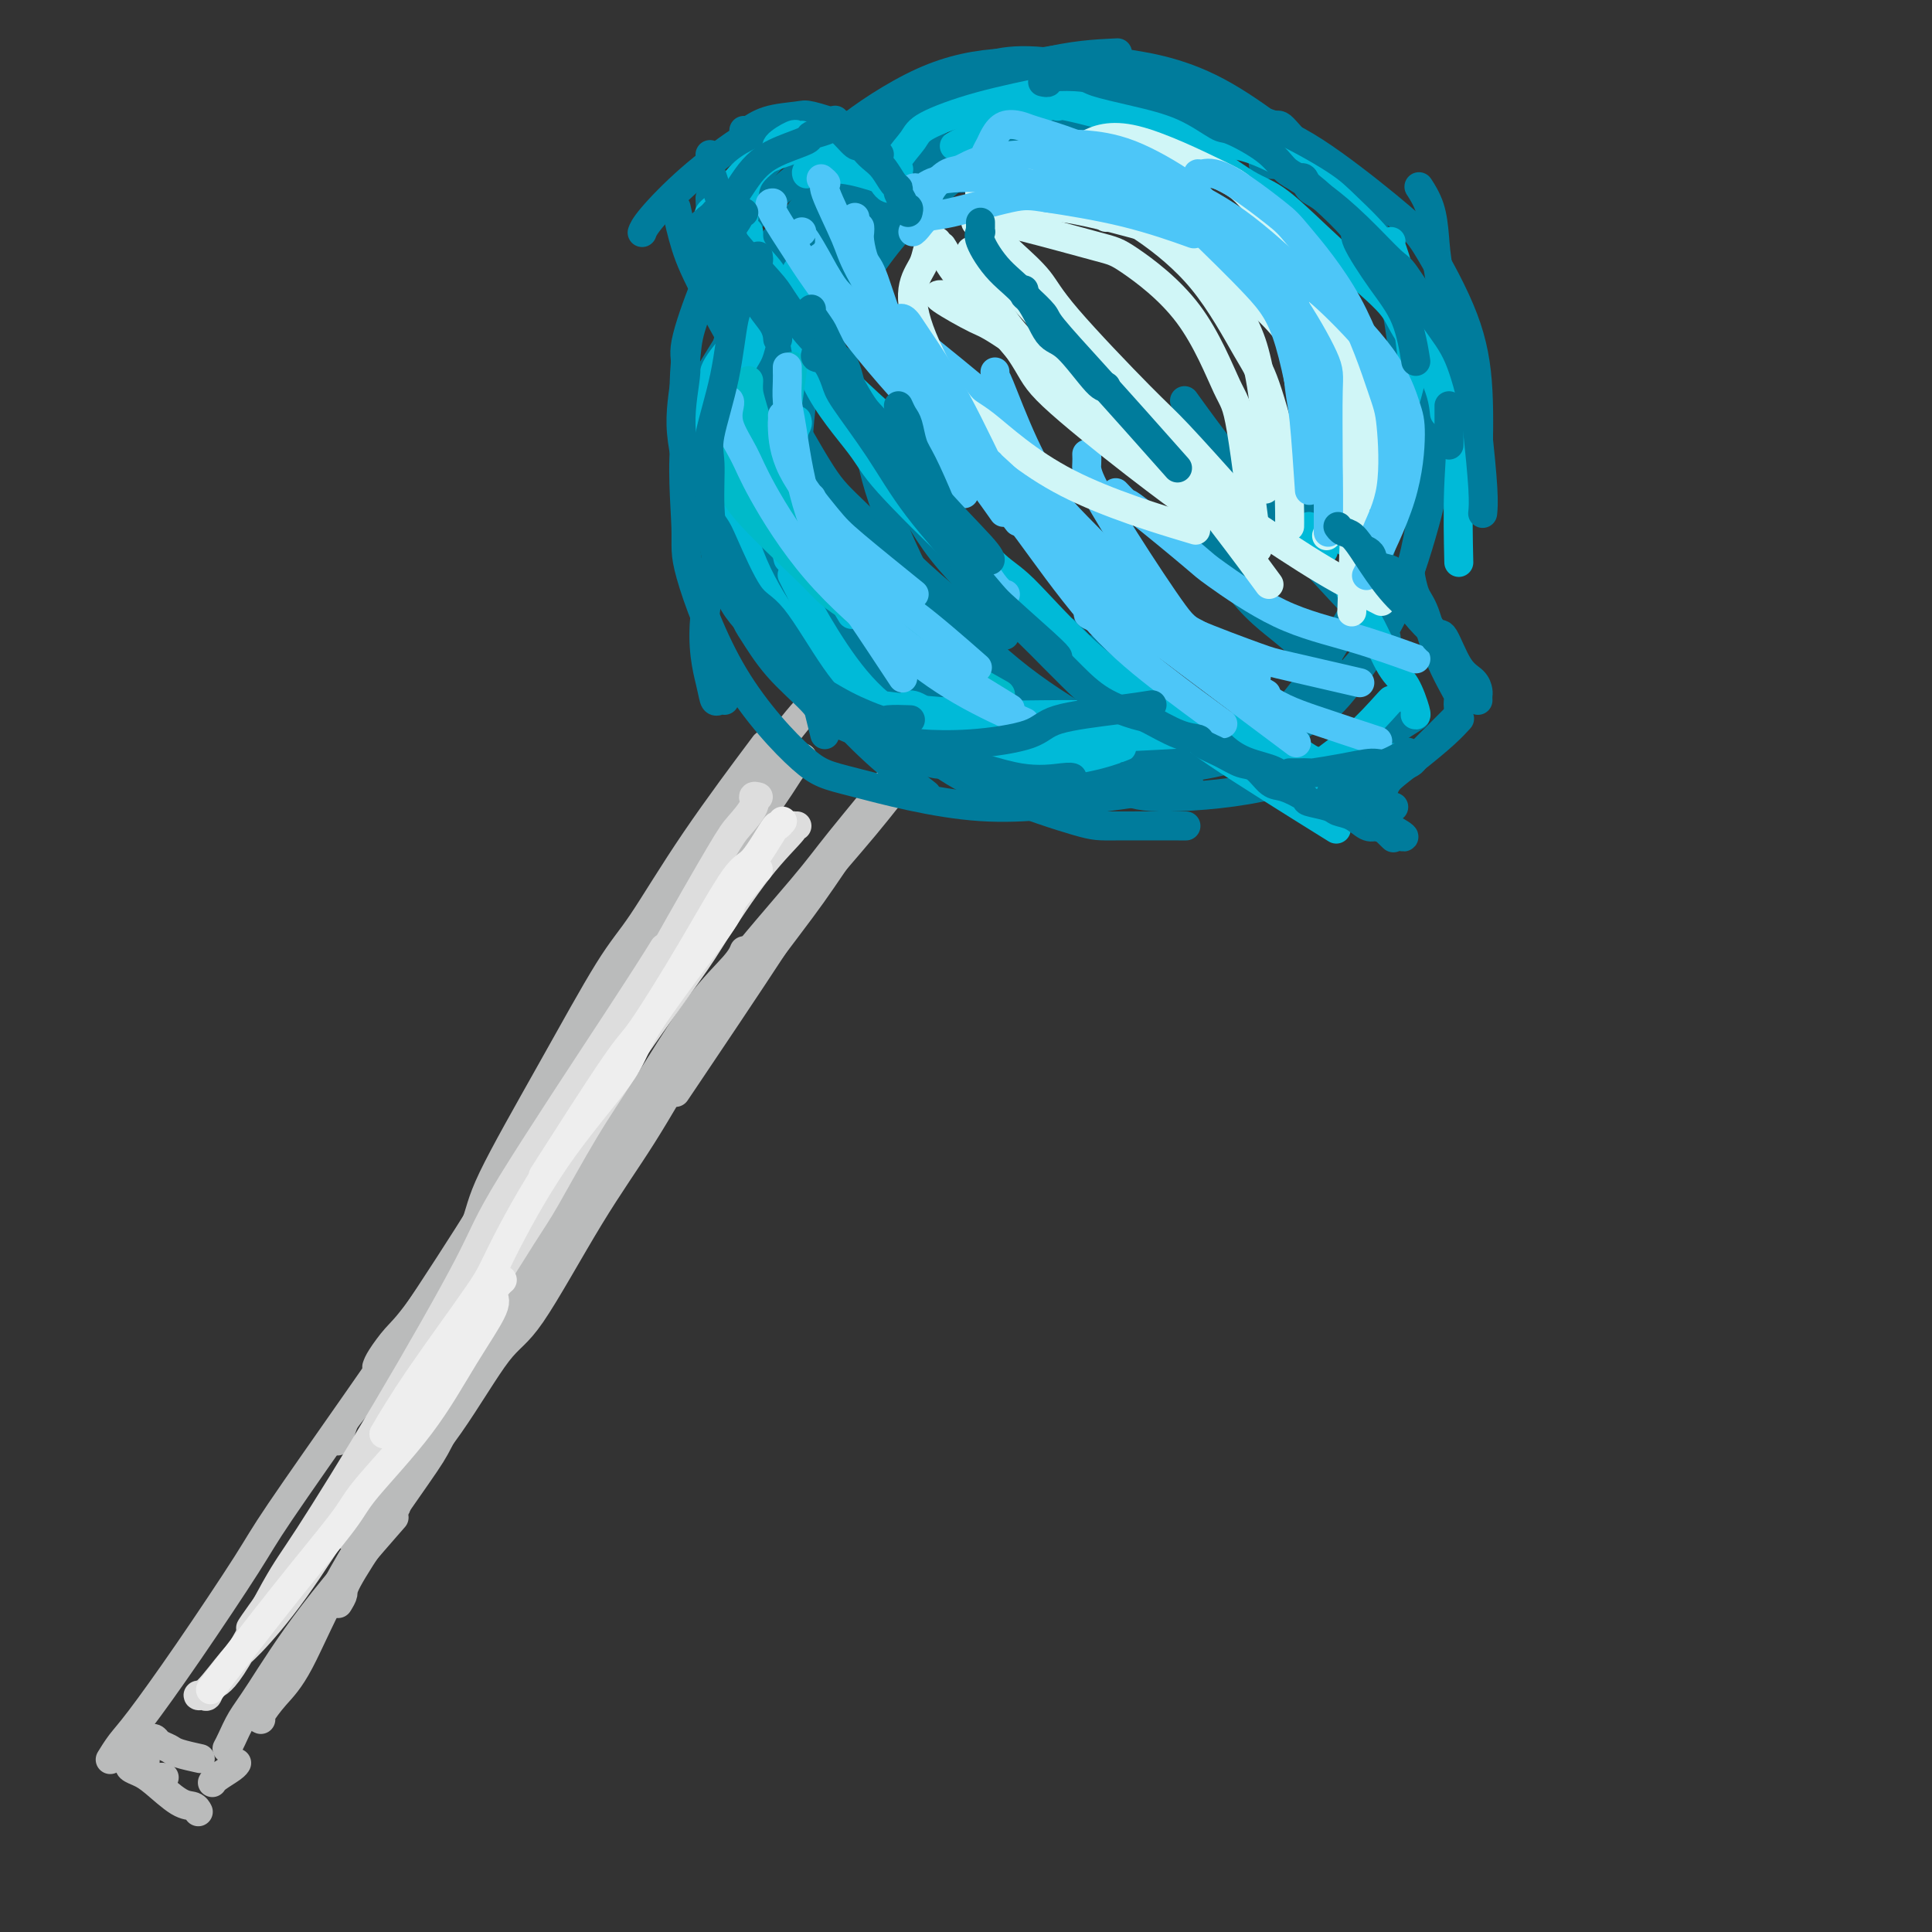 <svg viewBox='0 0 400 400' version='1.1' xmlns='http://www.w3.org/2000/svg' xmlns:xlink='http://www.w3.org/1999/xlink'><rect x="0" y="0" width="400" height="400" fill="#333333" stroke="none"/><g fill='none' stroke='rgb(186,187,187)' stroke-width='6' stroke-linecap='round' stroke-linejoin='round'><path d='M119,228c-0.335,-0.179 -0.669,-0.359 -1,0c-0.331,0.359 -0.658,1.256 -1,2c-0.342,0.744 -0.699,1.337 -2,3c-1.301,1.663 -3.545,4.398 -6,8c-2.455,3.602 -5.120,8.071 -8,13c-2.880,4.929 -5.976,10.316 -8,13c-2.024,2.684 -2.977,2.664 -5,5c-2.023,2.336 -5.117,7.029 -8,11c-2.883,3.971 -5.556,7.219 -7,9c-1.444,1.781 -1.658,2.095 -2,3c-0.342,0.905 -0.812,2.401 -1,3c-0.188,0.599 -0.094,0.299 0,0'/><path d='M124,212c0.249,0.086 0.497,0.171 0,1c-0.497,0.829 -1.740,2.400 -2,3c-0.260,0.600 0.464,0.228 -2,4c-2.464,3.772 -8.116,11.688 -11,16c-2.884,4.312 -2.999,5.020 -6,10c-3.001,4.980 -8.889,14.233 -14,22c-5.111,7.767 -9.445,14.048 -15,22c-5.555,7.952 -12.331,17.575 -16,23c-3.669,5.425 -4.230,6.652 -7,11c-2.770,4.348 -7.748,11.817 -12,18c-4.252,6.183 -7.779,11.080 -10,14c-2.221,2.920 -3.136,3.863 -4,5c-0.864,1.137 -1.675,2.468 -2,3c-0.325,0.532 -0.162,0.266 0,0'/><path d='M27,365c-0.170,0.339 -0.340,0.678 0,1c0.340,0.322 1.191,0.626 2,1c0.809,0.374 1.576,0.819 3,2c1.424,1.181 3.505,3.100 5,4c1.495,0.900 2.402,0.781 3,1c0.598,0.219 0.885,0.777 1,1c0.115,0.223 0.057,0.112 0,0'/><path d='M29,362c-0.118,0.354 -0.235,0.708 0,1c0.235,0.292 0.823,0.523 1,1c0.177,0.477 -0.058,1.200 0,2c0.058,0.800 0.407,1.678 1,2c0.593,0.322 1.429,0.087 2,0c0.571,-0.087 0.877,-0.025 1,0c0.123,0.025 0.061,0.012 0,0'/><path d='M31,360c0.362,-0.089 0.725,-0.178 1,0c0.275,0.178 0.463,0.622 1,1c0.537,0.378 1.422,0.689 2,1c0.578,0.311 0.848,0.622 2,1c1.152,0.378 3.186,0.822 4,1c0.814,0.178 0.407,0.089 0,0'/><path d='M44,369c-0.030,0.061 -0.061,0.121 0,0c0.061,-0.121 0.212,-0.424 1,-1c0.788,-0.576 2.212,-1.424 3,-2c0.788,-0.576 0.939,-0.879 1,-1c0.061,-0.121 0.030,-0.061 0,0'/><path d='M47,362c0.260,-0.483 0.521,-0.966 1,-2c0.479,-1.034 1.178,-2.620 2,-4c0.822,-1.380 1.767,-2.556 4,-6c2.233,-3.444 5.755,-9.158 11,-16c5.245,-6.842 12.213,-14.812 15,-18c2.787,-3.188 1.394,-1.594 0,0'/><path d='M54,356c-0.235,-0.077 -0.471,-0.154 0,-1c0.471,-0.846 1.647,-2.461 3,-4c1.353,-1.539 2.882,-3.003 5,-7c2.118,-3.997 4.824,-10.527 9,-18c4.176,-7.473 9.820,-15.890 13,-21c3.180,-5.110 3.895,-6.914 6,-11c2.105,-4.086 5.602,-10.453 7,-13c1.398,-2.547 0.699,-1.273 0,0'/><path d='M70,332c0.454,-0.742 0.907,-1.484 1,-2c0.093,-0.516 -0.176,-0.806 1,-3c1.176,-2.194 3.795,-6.291 7,-11c3.205,-4.709 6.995,-10.029 9,-13c2.005,-2.971 2.225,-3.592 4,-7c1.775,-3.408 5.105,-9.604 9,-17c3.895,-7.396 8.353,-15.993 10,-20c1.647,-4.007 0.482,-3.425 4,-9c3.518,-5.575 11.719,-17.307 15,-22c3.281,-4.693 1.640,-2.346 0,0'/><path d='M72,318c0.224,-0.234 0.448,-0.467 1,-1c0.552,-0.533 1.431,-1.364 2,-2c0.569,-0.636 0.829,-1.077 3,-4c2.171,-2.923 6.255,-8.330 11,-15c4.745,-6.670 10.152,-14.605 13,-19c2.848,-4.395 3.137,-5.250 6,-10c2.863,-4.750 8.301,-13.394 13,-21c4.699,-7.606 8.660,-14.175 11,-18c2.340,-3.825 3.058,-4.906 5,-8c1.942,-3.094 5.108,-8.200 8,-12c2.892,-3.800 5.509,-6.292 7,-8c1.491,-1.708 1.854,-2.631 2,-3c0.146,-0.369 0.073,-0.185 0,0'/><path d='M80,313c0.820,-0.106 1.640,-0.213 2,-1c0.360,-0.787 0.258,-2.255 2,-5c1.742,-2.745 5.326,-6.767 9,-12c3.674,-5.233 7.439,-11.678 10,-15c2.561,-3.322 3.919,-3.521 7,-8c3.081,-4.479 7.885,-13.239 12,-20c4.115,-6.761 7.542,-11.522 11,-17c3.458,-5.478 6.949,-11.672 9,-15c2.051,-3.328 2.663,-3.789 5,-7c2.337,-3.211 6.398,-9.172 10,-14c3.602,-4.828 6.743,-8.522 8,-10c1.257,-1.478 0.628,-0.739 0,0'/><path d='M84,285c-0.128,0.266 -0.257,0.531 0,0c0.257,-0.531 0.898,-1.859 2,-4c1.102,-2.141 2.664,-5.097 5,-10c2.336,-4.903 5.446,-11.755 7,-16c1.554,-4.245 1.551,-5.884 4,-11c2.449,-5.116 7.348,-13.710 12,-22c4.652,-8.290 9.056,-16.277 12,-21c2.944,-4.723 4.428,-6.184 7,-10c2.572,-3.816 6.231,-9.989 11,-17c4.769,-7.011 10.648,-14.860 13,-18c2.352,-3.140 1.176,-1.570 0,0'/><path d='M78,283c0.159,-0.464 0.317,-0.928 1,-2c0.683,-1.072 1.890,-2.752 3,-4c1.110,-1.248 2.121,-2.063 5,-6c2.879,-3.937 7.624,-10.994 10,-15c2.376,-4.006 2.382,-4.959 5,-9c2.618,-4.041 7.848,-11.170 13,-19c5.152,-7.830 10.225,-16.362 13,-21c2.775,-4.638 3.250,-5.380 6,-10c2.750,-4.620 7.774,-13.116 12,-20c4.226,-6.884 7.655,-12.157 11,-17c3.345,-4.843 6.608,-9.257 9,-12c2.392,-2.743 3.913,-3.815 5,-5c1.087,-1.185 1.739,-2.481 2,-3c0.261,-0.519 0.130,-0.259 0,0'/><path d='M105,247c0.029,-0.878 0.058,-1.756 1,-3c0.942,-1.244 2.796,-2.854 5,-6c2.204,-3.146 4.757,-7.828 9,-14c4.243,-6.172 10.176,-13.835 13,-18c2.824,-4.165 2.540,-4.833 5,-9c2.460,-4.167 7.665,-11.835 12,-18c4.335,-6.165 7.801,-10.828 10,-14c2.199,-3.172 3.130,-4.854 4,-6c0.870,-1.146 1.677,-1.756 2,-2c0.323,-0.244 0.161,-0.122 0,0'/><path d='M199,140c0.205,-0.276 0.410,-0.553 0,0c-0.410,0.553 -1.436,1.935 -2,3c-0.564,1.065 -0.665,1.812 -2,4c-1.335,2.188 -3.903,5.817 -8,11c-4.097,5.183 -9.722,11.919 -13,16c-3.278,4.081 -4.209,5.506 -8,10c-3.791,4.494 -10.444,12.056 -15,18c-4.556,5.944 -7.016,10.270 -8,12c-0.984,1.730 -0.492,0.865 0,0'/><path d='M189,159c-0.247,0.068 -0.493,0.135 -2,2c-1.507,1.865 -4.274,5.527 -8,10c-3.726,4.473 -8.411,9.756 -11,13c-2.589,3.244 -3.082,4.450 -8,12c-4.918,7.550 -14.262,21.443 -18,27c-3.738,5.557 -1.869,2.779 0,0'/><path d='M200,140c-0.408,0.290 -0.816,0.579 -2,2c-1.184,1.421 -3.143,3.973 -8,11c-4.857,7.027 -12.612,18.529 -17,25c-4.388,6.471 -5.408,7.911 -10,14c-4.592,6.089 -12.757,16.828 -21,28c-8.243,11.172 -16.566,22.777 -22,31c-5.434,8.223 -7.981,13.064 -9,15c-1.019,1.936 -0.509,0.968 0,0'/></g>
<g fill='none' stroke='rgb(0,78,106)' stroke-width='6' stroke-linecap='round' stroke-linejoin='round'><path d='M237,32c-0.436,0.098 -0.872,0.197 -1,0c-0.128,-0.197 0.052,-0.689 0,-1c-0.052,-0.311 -0.335,-0.442 -1,-1c-0.665,-0.558 -1.711,-1.545 -4,-2c-2.289,-0.455 -5.821,-0.379 -8,0c-2.179,0.379 -3.006,1.062 -6,2c-2.994,0.938 -8.153,2.132 -13,4c-4.847,1.868 -9.380,4.409 -12,6c-2.620,1.591 -3.327,2.231 -6,4c-2.673,1.769 -7.312,4.666 -11,8c-3.688,3.334 -6.425,7.106 -9,12c-2.575,4.894 -4.989,10.910 -6,14c-1.011,3.090 -0.618,3.255 -1,7c-0.382,3.745 -1.538,11.070 -2,14c-0.462,2.930 -0.231,1.465 0,0'/><path d='M213,39c-0.307,-0.022 -0.614,-0.044 -1,0c-0.386,0.044 -0.852,0.154 -1,0c-0.148,-0.154 0.021,-0.574 -1,-1c-1.021,-0.426 -3.234,-0.860 -6,-1c-2.766,-0.140 -6.087,0.013 -8,0c-1.913,-0.013 -2.418,-0.193 -5,1c-2.582,1.193 -7.241,3.759 -11,7c-3.759,3.241 -6.617,7.157 -10,12c-3.383,4.843 -7.291,10.615 -9,14c-1.709,3.385 -1.220,4.385 -2,8c-0.780,3.615 -2.831,9.844 -3,17c-0.169,7.156 1.542,15.238 2,19c0.458,3.762 -0.338,3.205 2,8c2.338,4.795 7.811,14.941 10,19c2.189,4.059 1.095,2.029 0,0'/></g>
<g fill='none' stroke='rgb(0,124,156)' stroke-width='6' stroke-linecap='round' stroke-linejoin='round'><path d='M229,26c-0.297,-0.005 -0.593,-0.010 -1,0c-0.407,0.010 -0.924,0.035 -1,0c-0.076,-0.035 0.289,-0.128 -1,-1c-1.289,-0.872 -4.231,-2.521 -6,-3c-1.769,-0.479 -2.365,0.214 -5,1c-2.635,0.786 -7.308,1.665 -12,4c-4.692,2.335 -9.403,6.124 -12,8c-2.597,1.876 -3.080,1.838 -6,5c-2.920,3.162 -8.277,9.525 -12,17c-3.723,7.475 -5.813,16.064 -7,26c-1.187,9.936 -1.473,21.220 -2,27c-0.527,5.780 -1.296,6.056 0,13c1.296,6.944 4.656,20.555 6,26c1.344,5.445 0.672,2.722 0,0'/><path d='M240,33c0.005,-0.328 0.010,-0.655 0,-1c-0.010,-0.345 -0.036,-0.706 -1,-1c-0.964,-0.294 -2.865,-0.521 -4,-1c-1.135,-0.479 -1.505,-1.209 -3,-2c-1.495,-0.791 -4.115,-1.643 -8,-2c-3.885,-0.357 -9.034,-0.220 -12,0c-2.966,0.220 -3.749,0.523 -7,2c-3.251,1.477 -8.971,4.129 -14,7c-5.029,2.871 -9.369,5.961 -14,11c-4.631,5.039 -9.554,12.027 -12,16c-2.446,3.973 -2.414,4.931 -4,10c-1.586,5.069 -4.790,14.250 -5,23c-0.210,8.750 2.574,17.068 4,22c1.426,4.932 1.496,6.477 3,11c1.504,4.523 4.443,12.026 10,19c5.557,6.974 13.730,13.421 17,16c3.270,2.579 1.635,1.289 0,0'/><path d='M230,20c-0.222,-0.178 -0.445,-0.356 -3,0c-2.555,0.356 -7.444,1.245 -10,2c-2.556,0.755 -2.781,1.374 -6,4c-3.219,2.626 -9.434,7.258 -15,12c-5.566,4.742 -10.484,9.595 -15,16c-4.516,6.405 -8.630,14.363 -11,19c-2.370,4.637 -2.995,5.955 -4,10c-1.005,4.045 -2.390,10.819 -2,18c0.390,7.181 2.555,14.770 4,19c1.445,4.230 2.171,5.103 5,8c2.829,2.897 7.762,7.818 13,12c5.238,4.182 10.782,7.623 13,9c2.218,1.377 1.109,0.688 0,0'/><path d='M178,151c-0.392,-0.446 -0.785,-0.893 -1,-1c-0.215,-0.107 -0.253,0.125 -2,-1c-1.747,-1.125 -5.201,-3.606 -7,-5c-1.799,-1.394 -1.941,-1.702 -4,-4c-2.059,-2.298 -6.033,-6.585 -9,-11c-2.967,-4.415 -4.925,-8.956 -6,-17c-1.075,-8.044 -1.266,-19.591 -1,-26c0.266,-6.409 0.991,-7.680 2,-12c1.009,-4.320 2.304,-11.691 5,-17c2.696,-5.309 6.794,-8.558 9,-11c2.206,-2.442 2.519,-4.077 6,-6c3.481,-1.923 10.129,-4.133 16,-6c5.871,-1.867 10.963,-3.391 13,-4c2.037,-0.609 1.018,-0.305 0,0'/><path d='M150,145c-0.322,-0.051 -0.643,-0.101 -1,0c-0.357,0.101 -0.748,0.355 -1,0c-0.252,-0.355 -0.365,-1.319 -1,-4c-0.635,-2.681 -1.792,-7.078 -1,-14c0.792,-6.922 3.534,-16.370 5,-22c1.466,-5.630 1.655,-7.444 4,-14c2.345,-6.556 6.846,-17.854 12,-28c5.154,-10.146 10.963,-19.139 14,-24c3.037,-4.861 3.303,-5.590 6,-8c2.697,-2.410 7.826,-6.502 13,-10c5.174,-3.498 10.393,-6.403 16,-8c5.607,-1.597 11.602,-1.885 14,-2c2.398,-0.115 1.199,-0.058 0,0'/><path d='M165,49c-0.092,-0.361 -0.185,-0.721 0,-1c0.185,-0.279 0.646,-0.475 4,-4c3.354,-3.525 9.601,-10.378 13,-14c3.399,-3.622 3.952,-4.011 7,-6c3.048,-1.989 8.593,-5.577 15,-8c6.407,-2.423 13.678,-3.680 18,-4c4.322,-0.320 5.694,0.296 10,1c4.306,0.704 11.544,1.497 20,6c8.456,4.503 18.130,12.715 22,16c3.870,3.285 1.935,1.642 0,0'/><path d='M221,27c0.121,-0.322 0.242,-0.644 1,-1c0.758,-0.356 2.153,-0.744 3,-1c0.847,-0.256 1.145,-0.378 4,-1c2.855,-0.622 8.266,-1.745 11,-2c2.734,-0.255 2.790,0.356 6,1c3.210,0.644 9.573,1.320 15,3c5.427,1.680 9.917,4.362 15,8c5.083,3.638 10.760,8.231 14,11c3.240,2.769 4.045,3.714 6,7c1.955,3.286 5.060,8.912 7,14c1.940,5.088 2.715,9.639 3,15c0.285,5.361 0.082,11.532 0,14c-0.082,2.468 -0.041,1.234 0,0'/><path d='M262,34c-0.397,-0.020 -0.794,-0.041 0,0c0.794,0.041 2.780,0.143 4,0c1.220,-0.143 1.674,-0.532 4,1c2.326,1.532 6.524,4.984 10,9c3.476,4.016 6.229,8.597 8,15c1.771,6.403 2.560,14.628 3,19c0.440,4.372 0.530,4.892 0,9c-0.530,4.108 -1.679,11.804 -3,18c-1.321,6.196 -2.813,10.893 -4,14c-1.187,3.107 -2.069,4.622 -4,8c-1.931,3.378 -4.909,8.617 -8,13c-3.091,4.383 -6.294,7.911 -8,10c-1.706,2.089 -1.916,2.740 -2,3c-0.084,0.260 -0.042,0.130 0,0'/><path d='M294,39c-0.199,-0.308 -0.398,-0.616 0,0c0.398,0.616 1.391,2.156 2,4c0.609,1.844 0.832,3.990 1,6c0.168,2.010 0.280,3.882 1,8c0.720,4.118 2.047,10.483 2,17c-0.047,6.517 -1.468,13.188 -2,17c-0.532,3.812 -0.175,4.765 -1,9c-0.825,4.235 -2.833,11.750 -5,18c-2.167,6.250 -4.493,11.233 -8,16c-3.507,4.767 -8.193,9.318 -11,12c-2.807,2.682 -3.734,3.494 -7,5c-3.266,1.506 -8.872,3.705 -16,4c-7.128,0.295 -15.776,-1.313 -20,-2c-4.224,-0.687 -4.022,-0.454 -10,-3c-5.978,-2.546 -18.137,-7.870 -23,-10c-4.863,-2.130 -2.432,-1.065 0,0'/><path d='M238,17c-0.308,-0.006 -0.615,-0.011 -1,0c-0.385,0.011 -0.847,0.040 -1,0c-0.153,-0.040 0.002,-0.148 -2,-1c-2.002,-0.852 -6.161,-2.447 -8,-3c-1.839,-0.553 -1.356,-0.062 -4,0c-2.644,0.062 -8.413,-0.304 -14,0c-5.587,0.304 -10.992,1.277 -17,4c-6.008,2.723 -12.618,7.195 -16,10c-3.382,2.805 -3.537,3.943 -7,7c-3.463,3.057 -10.233,8.035 -15,14c-4.767,5.965 -7.532,12.919 -9,17c-1.468,4.081 -1.641,5.290 -2,9c-0.359,3.710 -0.904,9.922 1,18c1.904,8.078 6.258,18.022 8,22c1.742,3.978 0.871,1.989 0,0'/><path d='M189,37c-0.159,-0.250 -0.319,-0.499 -1,0c-0.681,0.499 -1.884,1.748 -3,2c-1.116,0.252 -2.146,-0.493 -6,2c-3.854,2.493 -10.531,8.225 -14,11c-3.469,2.775 -3.730,2.592 -6,6c-2.270,3.408 -6.548,10.408 -10,16c-3.452,5.592 -6.076,9.775 -7,16c-0.924,6.225 -0.147,14.493 0,19c0.147,4.507 -0.337,5.252 1,10c1.337,4.748 4.495,13.497 9,21c4.505,7.503 10.358,13.758 14,17c3.642,3.242 5.073,3.471 11,5c5.927,1.529 16.352,4.358 26,5c9.648,0.642 18.521,-0.904 26,-2c7.479,-1.096 13.566,-1.742 16,-2c2.434,-0.258 1.217,-0.129 0,0'/><path d='M170,115c-0.096,0.508 -0.192,1.016 0,2c0.192,0.984 0.671,2.445 1,4c0.329,1.555 0.508,3.205 2,6c1.492,2.795 4.297,6.734 6,9c1.703,2.266 2.304,2.860 5,5c2.696,2.140 7.486,5.825 12,9c4.514,3.175 8.753,5.840 15,8c6.247,2.160 14.502,3.814 19,5c4.498,1.186 5.238,1.903 10,2c4.762,0.097 13.544,-0.428 21,-2c7.456,-1.572 13.584,-4.193 19,-7c5.416,-2.807 10.119,-5.802 12,-7c1.881,-1.198 0.941,-0.599 0,0'/><path d='M264,26c0.307,-0.099 0.615,-0.197 1,0c0.385,0.197 0.848,0.690 2,2c1.152,1.310 2.993,3.439 5,5c2.007,1.561 4.180,2.555 7,6c2.820,3.445 6.287,9.340 9,17c2.713,7.660 4.673,17.085 6,22c1.327,4.915 2.022,5.321 2,10c-0.022,4.679 -0.762,13.631 -2,21c-1.238,7.369 -2.974,13.154 -6,19c-3.026,5.846 -7.342,11.754 -10,15c-2.658,3.246 -3.660,3.831 -7,6c-3.340,2.169 -9.019,5.922 -16,8c-6.981,2.078 -15.263,2.479 -20,3c-4.737,0.521 -5.930,1.160 -10,1c-4.070,-0.160 -11.019,-1.120 -17,-2c-5.981,-0.880 -10.995,-1.680 -13,-2c-2.005,-0.320 -1.003,-0.160 0,0'/><path d='M244,171c1.335,0.003 2.670,0.005 0,0c-2.670,-0.005 -9.344,-0.019 -13,0c-3.656,0.019 -4.292,0.069 -8,-1c-3.708,-1.069 -10.486,-3.259 -17,-6c-6.514,-2.741 -12.762,-6.033 -19,-13c-6.238,-6.967 -12.466,-17.610 -16,-24c-3.534,-6.390 -4.375,-8.528 -6,-13c-1.625,-4.472 -4.036,-11.278 -5,-14c-0.964,-2.722 -0.482,-1.361 0,0'/><path d='M180,31c-0.471,-0.328 -0.942,-0.656 -1,-1c-0.058,-0.344 0.297,-0.706 0,-1c-0.297,-0.294 -1.247,-0.522 -2,-1c-0.753,-0.478 -1.308,-1.206 -3,-2c-1.692,-0.794 -4.520,-1.652 -6,-2c-1.480,-0.348 -1.612,-0.184 -3,0c-1.388,0.184 -4.032,0.390 -6,1c-1.968,0.610 -3.261,1.626 -4,2c-0.739,0.374 -0.926,0.107 -1,0c-0.074,-0.107 -0.037,-0.053 0,0'/><path d='M165,29c-0.467,0.104 -0.935,0.209 -1,0c-0.065,-0.209 0.271,-0.730 0,-1c-0.271,-0.270 -1.151,-0.287 -3,0c-1.849,0.287 -4.667,0.879 -6,1c-1.333,0.121 -1.180,-0.230 -3,1c-1.820,1.230 -5.611,4.041 -9,7c-3.389,2.959 -6.374,6.066 -8,8c-1.626,1.934 -1.893,2.695 -2,3c-0.107,0.305 -0.053,0.152 0,0'/><path d='M170,28c-0.297,-0.008 -0.594,-0.017 -1,0c-0.406,0.017 -0.922,0.058 -1,0c-0.078,-0.058 0.280,-0.216 0,0c-0.280,0.216 -1.199,0.806 -2,1c-0.801,0.194 -1.482,-0.007 -3,1c-1.518,1.007 -3.871,3.223 -6,6c-2.129,2.777 -4.035,6.116 -5,8c-0.965,1.884 -0.991,2.315 -1,3c-0.009,0.685 -0.003,1.624 0,2c0.003,0.376 0.001,0.188 0,0'/><path d='M140,43c0.577,2.673 1.155,5.345 2,8c0.845,2.655 1.958,5.292 5,11c3.042,5.708 8.012,14.488 10,18c1.988,3.512 0.994,1.756 0,0'/><path d='M147,41c0.059,1.221 0.118,2.441 0,3c-0.118,0.559 -0.412,0.456 0,3c0.412,2.544 1.531,7.734 2,11c0.469,3.266 0.290,4.608 2,8c1.710,3.392 5.311,8.833 9,15c3.689,6.167 7.466,13.061 10,17c2.534,3.939 3.823,4.922 8,9c4.177,4.078 11.240,11.252 17,16c5.760,4.748 10.217,7.071 12,8c1.783,0.929 0.891,0.465 0,0'/><path d='M171,71c0.357,0.205 0.715,0.411 1,1c0.285,0.589 0.499,1.562 1,2c0.501,0.438 1.289,0.341 2,2c0.711,1.659 1.344,5.075 2,7c0.656,1.925 1.336,2.358 2,5c0.664,2.642 1.314,7.491 3,13c1.686,5.509 4.408,11.677 6,15c1.592,3.323 2.054,3.802 5,7c2.946,3.198 8.377,9.115 14,14c5.623,4.885 11.437,8.738 17,12c5.563,3.262 10.875,5.932 13,7c2.125,1.068 1.062,0.534 0,0'/><path d='M180,89c0.356,0.729 0.713,1.458 1,2c0.287,0.542 0.506,0.897 1,2c0.494,1.103 1.265,2.953 2,4c0.735,1.047 1.436,1.292 3,4c1.564,2.708 3.992,7.878 8,13c4.008,5.122 9.597,10.195 13,13c3.403,2.805 4.622,3.342 8,6c3.378,2.658 8.916,7.439 16,11c7.084,3.561 15.713,5.903 20,7c4.287,1.097 4.231,0.949 10,3c5.769,2.051 17.363,6.300 22,8c4.637,1.700 2.319,0.850 0,0'/><path d='M220,131c0.112,-0.349 0.223,-0.698 1,0c0.777,0.698 2.218,2.443 3,3c0.782,0.557 0.905,-0.073 4,2c3.095,2.073 9.161,6.848 12,9c2.839,2.152 2.452,1.679 5,3c2.548,1.321 8.032,4.435 12,7c3.968,2.565 6.420,4.582 10,6c3.580,1.418 8.290,2.236 11,3c2.710,0.764 3.422,1.475 5,2c1.578,0.525 4.022,0.864 5,1c0.978,0.136 0.489,0.068 0,0'/><path d='M245,153c0.723,-0.098 1.446,-0.196 2,0c0.554,0.196 0.940,0.687 2,1c1.060,0.313 2.796,0.448 4,1c1.204,0.552 1.878,1.521 4,2c2.122,0.479 5.693,0.469 9,1c3.307,0.531 6.352,1.605 8,2c1.648,0.395 1.899,0.113 2,0c0.101,-0.113 0.050,-0.056 0,0'/><path d='M284,163c-0.053,-0.421 -0.106,-0.842 0,-1c0.106,-0.158 0.370,-0.055 1,0c0.630,0.055 1.626,0.060 2,0c0.374,-0.060 0.125,-0.184 1,-1c0.875,-0.816 2.875,-2.324 5,-4c2.125,-1.676 4.374,-3.522 6,-5c1.626,-1.478 2.630,-2.590 3,-3c0.370,-0.410 0.106,-0.117 0,0c-0.106,0.117 -0.053,0.059 0,0'/><path d='M302,147c-0.101,-0.908 -0.202,-1.816 0,-2c0.202,-0.184 0.705,0.356 0,-1c-0.705,-1.356 -2.620,-4.609 -4,-8c-1.380,-3.391 -2.226,-6.919 -3,-9c-0.774,-2.081 -1.478,-2.714 -2,-4c-0.522,-1.286 -0.864,-3.225 -1,-4c-0.136,-0.775 -0.068,-0.388 0,0'/><path d='M300,138c-0.289,-0.651 -0.578,-1.302 -1,-2c-0.422,-0.698 -0.976,-1.442 -1,-2c-0.024,-0.558 0.481,-0.930 -1,-3c-1.481,-2.070 -4.950,-5.839 -7,-8c-2.050,-2.161 -2.683,-2.716 -5,-5c-2.317,-2.284 -6.320,-6.297 -10,-10c-3.680,-3.703 -7.038,-7.096 -9,-9c-1.962,-1.904 -2.528,-2.320 -3,-3c-0.472,-0.680 -0.849,-1.623 -1,-2c-0.151,-0.377 -0.075,-0.189 0,0'/><path d='M278,140c-0.287,0.162 -0.574,0.324 -1,0c-0.426,-0.324 -0.991,-1.134 -2,-2c-1.009,-0.866 -2.461,-1.787 -4,-3c-1.539,-1.213 -3.165,-2.717 -6,-5c-2.835,-2.283 -6.879,-5.345 -11,-12c-4.121,-6.655 -8.320,-16.901 -10,-21c-1.680,-4.099 -0.840,-2.049 0,0'/><path d='M287,132c-0.375,-0.387 -0.750,-0.774 -1,-1c-0.250,-0.226 -0.376,-0.290 -3,-3c-2.624,-2.710 -7.744,-8.067 -13,-14c-5.256,-5.933 -10.646,-12.444 -15,-18c-4.354,-5.556 -7.673,-10.159 -9,-12c-1.327,-1.841 -0.664,-0.921 0,0'/></g>
<g fill='none' stroke='rgb(0,186,216)' stroke-width='6' stroke-linecap='round' stroke-linejoin='round'><path d='M186,40c-0.336,-0.446 -0.672,-0.893 -1,-1c-0.328,-0.107 -0.647,0.125 -1,0c-0.353,-0.125 -0.739,-0.609 -1,-1c-0.261,-0.391 -0.396,-0.690 -1,-1c-0.604,-0.310 -1.679,-0.633 -3,-1c-1.321,-0.367 -2.890,-0.779 -5,-1c-2.110,-0.221 -4.760,-0.252 -6,0c-1.240,0.252 -1.068,0.786 -1,1c0.068,0.214 0.034,0.107 0,0'/><path d='M179,33c-0.335,-0.340 -0.671,-0.680 -1,-1c-0.329,-0.320 -0.652,-0.621 -1,-1c-0.348,-0.379 -0.722,-0.838 -1,-1c-0.278,-0.162 -0.461,-0.027 -2,0c-1.539,0.027 -4.434,-0.053 -6,0c-1.566,0.053 -1.803,0.238 -4,1c-2.197,0.762 -6.354,2.099 -9,4c-2.646,1.901 -3.781,4.365 -5,6c-1.219,1.635 -2.520,2.440 -3,3c-0.480,0.560 -0.137,0.874 0,1c0.137,0.126 0.069,0.063 0,0'/><path d='M166,28c-0.403,0.051 -0.805,0.103 -1,0c-0.195,-0.103 -0.182,-0.360 -1,0c-0.818,0.360 -2.468,1.336 -3,2c-0.532,0.664 0.054,1.015 -1,2c-1.054,0.985 -3.746,2.604 -5,5c-1.254,2.396 -1.068,5.568 -1,7c0.068,1.432 0.020,1.123 0,1c-0.020,-0.123 -0.010,-0.062 0,0'/><path d='M155,48c-0.009,1.241 -0.017,2.482 1,4c1.017,1.518 3.060,3.313 4,5c0.940,1.687 0.778,3.267 2,6c1.222,2.733 3.829,6.621 9,12c5.171,5.379 12.906,12.251 16,15c3.094,2.749 1.547,1.374 0,0'/><path d='M165,56c0.024,0.577 0.048,1.154 0,2c-0.048,0.846 -0.168,1.960 0,3c0.168,1.040 0.624,2.007 1,5c0.376,2.993 0.673,8.011 3,13c2.327,4.989 6.685,9.947 9,13c2.315,3.053 2.587,4.199 6,8c3.413,3.801 9.966,10.256 16,16c6.034,5.744 11.548,10.777 17,15c5.452,4.223 10.844,7.635 13,9c2.156,1.365 1.078,0.682 0,0'/><path d='M190,101c0.237,0.391 0.475,0.783 1,1c0.525,0.217 1.339,0.261 4,3c2.661,2.739 7.169,8.175 10,11c2.831,2.825 3.985,3.040 7,6c3.015,2.960 7.891,8.666 14,14c6.109,5.334 13.452,10.296 17,13c3.548,2.704 3.301,3.151 9,7c5.699,3.849 17.342,11.100 22,14c4.658,2.900 2.329,1.450 0,0'/><path d='M257,150c-0.193,-0.188 -0.386,-0.376 0,0c0.386,0.376 1.349,1.317 3,2c1.651,0.683 3.988,1.107 6,2c2.012,0.893 3.699,2.253 5,3c1.301,0.747 2.215,0.881 4,1c1.785,0.119 4.442,0.224 7,0c2.558,-0.224 5.017,-0.778 6,-1c0.983,-0.222 0.492,-0.111 0,0'/><path d='M269,162c0.528,0.069 1.056,0.138 1,0c-0.056,-0.138 -0.694,-0.482 1,-2c1.694,-1.518 5.722,-4.211 9,-7c3.278,-2.789 5.806,-5.674 7,-7c1.194,-1.326 1.056,-1.093 1,-1c-0.056,0.093 -0.028,0.047 0,0'/><path d='M293,148c0.159,0.072 0.319,0.144 0,-1c-0.319,-1.144 -1.116,-3.506 -2,-5c-0.884,-1.494 -1.856,-2.122 -3,-4c-1.144,-1.878 -2.462,-5.006 -4,-8c-1.538,-2.994 -3.297,-5.856 -4,-7c-0.703,-1.144 -0.352,-0.572 0,0'/><path d='M274,114c-0.340,0.174 -0.679,0.348 -1,0c-0.321,-0.348 -0.622,-1.217 -1,-2c-0.378,-0.783 -0.833,-1.480 -1,-2c-0.167,-0.520 -0.048,-0.863 0,-1c0.048,-0.137 0.024,-0.069 0,0'/><path d='M186,36c-0.022,-0.455 -0.045,-0.911 0,-1c0.045,-0.089 0.156,0.188 0,0c-0.156,-0.188 -0.579,-0.842 0,-2c0.579,-1.158 2.161,-2.819 3,-4c0.839,-1.181 0.936,-1.881 3,-3c2.064,-1.119 6.094,-2.656 11,-4c4.906,-1.344 10.686,-2.494 13,-3c2.314,-0.506 1.161,-0.367 6,1c4.839,1.367 15.668,3.962 20,5c4.332,1.038 2.166,0.519 0,0'/><path d='M198,30c-0.375,0.198 -0.750,0.396 0,0c0.750,-0.396 2.626,-1.386 4,-2c1.374,-0.614 2.245,-0.853 5,-2c2.755,-1.147 7.393,-3.204 10,-4c2.607,-0.796 3.182,-0.332 6,0c2.818,0.332 7.879,0.532 13,2c5.121,1.468 10.302,4.203 13,6c2.698,1.797 2.914,2.656 3,3c0.086,0.344 0.043,0.172 0,0'/><path d='M219,22c0.045,-0.192 0.090,-0.385 2,0c1.910,0.385 5.685,1.347 8,2c2.315,0.653 3.169,0.999 6,2c2.831,1.001 7.637,2.659 12,5c4.363,2.341 8.281,5.366 11,7c2.719,1.634 4.238,1.876 7,4c2.762,2.124 6.768,6.129 11,10c4.232,3.871 8.689,7.609 11,10c2.311,2.391 2.475,3.435 4,6c1.525,2.565 4.411,6.652 6,10c1.589,3.348 1.883,5.957 2,7c0.117,1.043 0.059,0.522 0,0'/><path d='M250,33c0.222,-0.345 0.443,-0.690 1,-1c0.557,-0.310 1.449,-0.586 2,-1c0.551,-0.414 0.760,-0.965 2,-1c1.240,-0.035 3.512,0.445 7,2c3.488,1.555 8.192,4.186 11,6c2.808,1.814 3.720,2.812 6,5c2.280,2.188 5.928,5.566 9,10c3.072,4.434 5.569,9.922 7,13c1.431,3.078 1.795,3.745 3,7c1.205,3.255 3.251,9.099 4,14c0.749,4.901 0.202,8.858 0,14c-0.202,5.142 -0.058,11.469 0,14c0.058,2.531 0.029,1.265 0,0'/><path d='M288,50c-0.172,-0.019 -0.344,-0.039 0,1c0.344,1.039 1.204,3.136 2,7c0.796,3.864 1.527,9.495 2,13c0.473,3.505 0.687,4.884 0,8c-0.687,3.116 -2.275,7.970 -4,13c-1.725,5.030 -3.586,10.235 -5,13c-1.414,2.765 -2.381,3.091 -3,4c-0.619,0.909 -0.891,2.403 -1,3c-0.109,0.597 -0.054,0.299 0,0'/><path d='M160,67c0.171,-0.073 0.343,-0.147 0,0c-0.343,0.147 -1.199,0.514 -2,1c-0.801,0.486 -1.545,1.091 -2,2c-0.455,0.909 -0.619,2.121 -1,3c-0.381,0.879 -0.977,1.424 -2,4c-1.023,2.576 -2.473,7.182 -3,12c-0.527,4.818 -0.131,9.848 0,13c0.131,3.152 -0.003,4.425 1,7c1.003,2.575 3.144,6.450 4,8c0.856,1.550 0.428,0.775 0,0'/><path d='M161,63c-0.240,0.205 -0.481,0.410 -1,1c-0.519,0.590 -1.318,1.564 -2,2c-0.682,0.436 -1.249,0.335 -3,2c-1.751,1.665 -4.687,5.095 -6,7c-1.313,1.905 -1.003,2.286 -2,5c-0.997,2.714 -3.300,7.760 -4,12c-0.700,4.240 0.204,7.672 2,12c1.796,4.328 4.483,9.550 6,12c1.517,2.450 1.862,2.129 2,2c0.138,-0.129 0.069,-0.064 0,0'/><path d='M152,85c0.005,0.262 0.010,0.525 0,1c-0.010,0.475 -0.036,1.163 0,3c0.036,1.837 0.133,4.822 0,7c-0.133,2.178 -0.497,3.548 0,7c0.497,3.452 1.854,8.986 4,14c2.146,5.014 5.080,9.509 7,12c1.920,2.491 2.825,2.978 5,5c2.175,2.022 5.622,5.578 7,7c1.378,1.422 0.689,0.711 0,0'/><path d='M164,119c0.328,0.669 0.657,1.338 1,2c0.343,0.662 0.701,1.318 1,2c0.299,0.682 0.541,1.392 2,4c1.459,2.608 4.136,7.116 7,11c2.864,3.884 5.914,7.146 10,10c4.086,2.854 9.209,5.301 11,7c1.791,1.699 0.252,2.650 6,3c5.748,0.350 18.785,0.100 24,0c5.215,-0.100 2.607,-0.050 0,0'/><path d='M188,146c0.272,-0.056 0.544,-0.112 1,0c0.456,0.112 1.097,0.392 2,1c0.903,0.608 2.069,1.543 3,2c0.931,0.457 1.628,0.437 4,1c2.372,0.563 6.419,1.707 10,3c3.581,1.293 6.695,2.733 11,3c4.305,0.267 9.801,-0.638 12,-1c2.199,-0.362 1.099,-0.181 0,0'/><path d='M168,144c-0.048,-0.089 -0.097,-0.177 0,0c0.097,0.177 0.339,0.621 3,1c2.661,0.379 7.740,0.694 11,1c3.260,0.306 4.702,0.604 9,1c4.298,0.396 11.451,0.890 17,1c5.549,0.110 9.494,-0.163 17,0c7.506,0.163 18.573,0.761 23,1c4.427,0.239 2.213,0.120 0,0'/><path d='M195,150c0.987,0.348 1.974,0.695 3,1c1.026,0.305 2.089,0.566 5,1c2.911,0.434 7.668,1.040 16,1c8.332,-0.040 20.238,-0.726 25,-1c4.762,-0.274 2.381,-0.137 0,0'/><path d='M165,87c0.093,0.306 0.186,0.612 0,1c-0.186,0.388 -0.652,0.858 -1,4c-0.348,3.142 -0.578,8.956 -1,12c-0.422,3.044 -1.037,3.320 -1,5c0.037,1.680 0.725,4.766 1,6c0.275,1.234 0.138,0.617 0,0'/><path d='M154,81c-0.008,0.645 -0.016,1.291 0,2c0.016,0.709 0.055,1.482 0,2c-0.055,0.518 -0.205,0.780 1,4c1.205,3.220 3.766,9.399 5,12c1.234,2.601 1.140,1.623 4,6c2.860,4.377 8.674,14.108 11,18c2.326,3.892 1.163,1.946 0,0'/></g>
<g fill='none' stroke='rgb(0,186,201)' stroke-width='6' stroke-linecap='round' stroke-linejoin='round'><path d='M164,76c-0.028,0.080 -0.057,0.160 0,0c0.057,-0.160 0.198,-0.560 0,1c-0.198,1.560 -0.735,5.081 -1,7c-0.265,1.919 -0.256,2.236 0,5c0.256,2.764 0.761,7.975 2,12c1.239,4.025 3.211,6.864 4,8c0.789,1.136 0.394,0.568 0,0'/><path d='M155,79c0.010,-0.175 0.020,-0.349 0,0c-0.020,0.349 -0.069,1.223 0,2c0.069,0.777 0.257,1.459 1,4c0.743,2.541 2.042,6.940 4,11c1.958,4.060 4.576,7.779 7,10c2.424,2.221 4.652,2.944 6,4c1.348,1.056 1.814,2.445 2,3c0.186,0.555 0.093,0.278 0,0'/><path d='M149,93c-0.242,0.613 -0.485,1.226 0,2c0.485,0.774 1.697,1.709 2,3c0.303,1.291 -0.303,2.937 3,7c3.303,4.063 10.514,10.543 14,14c3.486,3.457 3.246,3.892 10,8c6.754,4.108 20.501,11.888 26,15c5.499,3.112 2.749,1.556 0,0'/></g>
<g fill='none' stroke='rgb(77,198,248)' stroke-width='6' stroke-linecap='round' stroke-linejoin='round'><path d='M162,86c0.011,0.366 0.021,0.731 0,1c-0.021,0.269 -0.074,0.441 0,2c0.074,1.559 0.274,4.503 2,8c1.726,3.497 4.978,7.546 7,10c2.022,2.454 2.814,3.315 6,6c3.186,2.685 8.768,7.196 11,9c2.232,1.804 1.116,0.902 0,0'/><path d='M163,76c-0.005,0.293 -0.009,0.587 0,1c0.009,0.413 0.033,0.946 0,2c-0.033,1.054 -0.121,2.629 0,4c0.121,1.371 0.451,2.538 1,6c0.549,3.462 1.318,9.221 3,15c1.682,5.779 4.275,11.580 6,15c1.725,3.420 2.580,4.459 5,8c2.420,3.541 6.406,9.583 8,12c1.594,2.417 0.797,1.208 0,0'/><path d='M151,83c0.075,0.114 0.150,0.228 0,1c-0.150,0.772 -0.524,2.201 0,4c0.524,1.799 1.946,3.966 3,6c1.054,2.034 1.741,3.933 4,8c2.259,4.067 6.089,10.303 11,16c4.911,5.697 10.904,10.857 16,15c5.096,4.143 9.295,7.269 14,10c4.705,2.731 9.916,5.066 12,6c2.084,0.934 1.042,0.467 0,0'/><path d='M175,122c0.804,0.223 1.608,0.446 2,1c0.392,0.554 0.373,1.438 3,4c2.627,2.562 7.900,6.800 11,9c3.100,2.200 4.027,2.362 7,4c2.973,1.638 7.992,4.754 10,6c2.008,1.246 1.004,0.623 0,0'/><path d='M168,103c0.282,0.743 0.565,1.486 3,5c2.435,3.514 7.024,9.797 10,13c2.976,3.203 4.340,3.324 8,6c3.660,2.676 9.617,7.907 12,10c2.383,2.093 1.191,1.046 0,0'/><path d='M198,108c0.045,0.589 0.089,1.177 0,1c-0.089,-0.177 -0.313,-1.120 1,1c1.313,2.120 4.161,7.301 6,10c1.839,2.699 2.668,2.914 3,3c0.332,0.086 0.166,0.043 0,0'/><path d='M177,45c0.022,0.397 0.044,0.795 0,1c-0.044,0.205 -0.152,0.219 0,2c0.152,1.781 0.566,5.331 2,9c1.434,3.669 3.890,7.458 5,9c1.110,1.542 0.876,0.838 5,4c4.124,3.162 12.607,10.189 16,13c3.393,2.811 1.697,1.405 0,0'/><path d='M166,48c-0.001,0.504 -0.003,1.007 0,1c0.003,-0.007 0.009,-0.525 1,1c0.991,1.525 2.967,5.093 4,7c1.033,1.907 1.122,2.152 3,5c1.878,2.848 5.545,8.300 10,14c4.455,5.700 9.700,11.650 14,17c4.300,5.350 7.657,10.100 9,12c1.343,1.900 0.671,0.950 0,0'/><path d='M170,56c0.260,0.143 0.520,0.287 1,1c0.480,0.713 1.180,1.996 2,3c0.820,1.004 1.758,1.729 4,4c2.242,2.271 5.786,6.088 11,12c5.214,5.912 12.099,13.918 16,18c3.901,4.082 4.819,4.238 9,8c4.181,3.762 11.626,11.128 17,17c5.374,5.872 8.678,10.249 10,12c1.322,1.751 0.661,0.875 0,0'/><path d='M206,77c-0.004,0.479 -0.009,0.958 0,1c0.009,0.042 0.031,-0.352 1,2c0.969,2.352 2.886,7.450 5,12c2.114,4.550 4.427,8.552 6,11c1.573,2.448 2.406,3.342 5,6c2.594,2.658 6.947,7.080 11,11c4.053,3.920 7.804,7.338 10,9c2.196,1.662 2.836,1.569 5,3c2.164,1.431 5.852,4.385 8,6c2.148,1.615 2.757,1.890 3,2c0.243,0.110 0.122,0.055 0,0'/><path d='M225,94c0.023,0.640 0.046,1.279 0,2c-0.046,0.721 -0.162,1.522 1,4c1.162,2.478 3.601,6.633 7,12c3.399,5.367 7.757,11.947 10,15c2.243,3.053 2.372,2.581 5,5c2.628,2.419 7.756,7.731 12,11c4.244,3.269 7.604,4.496 12,6c4.396,1.504 9.827,3.287 12,4c2.173,0.713 1.086,0.357 0,0'/><path d='M231,102c0.820,0.875 1.640,1.749 2,2c0.360,0.251 0.259,-0.122 3,2c2.741,2.122 8.323,6.737 11,9c2.677,2.263 2.449,2.173 5,4c2.551,1.827 7.880,5.572 13,8c5.120,2.428 10.032,3.538 15,5c4.968,1.462 9.991,3.275 12,4c2.009,0.725 1.005,0.363 0,0'/><path d='M237,125c0.305,0.534 0.609,1.068 2,2c1.391,0.932 3.867,2.261 8,4c4.133,1.739 9.922,3.889 13,5c3.078,1.111 3.444,1.184 7,2c3.556,0.816 10.302,2.376 13,3c2.698,0.624 1.349,0.312 0,0'/><path d='M222,118c-0.608,-0.802 -1.215,-1.604 0,0c1.215,1.604 4.254,5.616 9,9c4.746,3.384 11.201,6.142 17,9c5.799,2.858 10.943,5.817 13,7c2.057,1.183 1.029,0.592 0,0'/></g>
<g fill='none' stroke='rgb(221,221,221)' stroke-width='6' stroke-linecap='round' stroke-linejoin='round'><path d='M157,165c-0.500,-0.121 -1.001,-0.242 -1,0c0.001,0.242 0.502,0.846 0,2c-0.502,1.154 -2.008,2.858 -3,4c-0.992,1.142 -1.469,1.722 -4,6c-2.531,4.278 -7.115,12.254 -12,21c-4.885,8.746 -10.072,18.262 -13,23c-2.928,4.738 -3.596,4.699 -7,11c-3.404,6.301 -9.544,18.943 -12,24c-2.456,5.057 -1.228,2.528 0,0'/><path d='M165,171c-0.568,0.034 -1.136,0.068 -1,0c0.136,-0.068 0.977,-0.238 0,1c-0.977,1.238 -3.771,3.885 -7,8c-3.229,4.115 -6.893,9.697 -9,13c-2.107,3.303 -2.658,4.328 -6,9c-3.342,4.672 -9.474,12.991 -16,23c-6.526,10.009 -13.445,21.710 -17,28c-3.555,6.290 -3.747,7.171 -7,13c-3.253,5.829 -9.568,16.608 -14,24c-4.432,7.392 -6.981,11.398 -8,13c-1.019,1.602 -0.510,0.801 0,0'/><path d='M133,214c0.058,-0.008 0.116,-0.016 0,0c-0.116,0.016 -0.405,0.055 -1,1c-0.595,0.945 -1.497,2.794 -2,4c-0.503,1.206 -0.608,1.768 -2,4c-1.392,2.232 -4.073,6.134 -7,11c-2.927,4.866 -6.101,10.694 -8,14c-1.899,3.306 -2.524,4.088 -5,8c-2.476,3.912 -6.804,10.954 -11,17c-4.196,6.046 -8.259,11.094 -13,18c-4.741,6.906 -10.160,15.668 -13,20c-2.840,4.332 -3.101,4.233 -6,8c-2.899,3.767 -8.434,11.399 -11,15c-2.566,3.601 -2.162,3.172 -2,3c0.162,-0.172 0.081,-0.086 0,0'/><path d='M103,256c-0.398,0.656 -0.796,1.312 -1,2c-0.204,0.688 -0.215,1.406 -1,3c-0.785,1.594 -2.343,4.062 -3,6c-0.657,1.938 -0.412,3.346 -2,7c-1.588,3.654 -5.009,9.553 -9,16c-3.991,6.447 -8.551,13.442 -11,17c-2.449,3.558 -2.788,3.679 -5,7c-2.212,3.321 -6.296,9.843 -10,15c-3.704,5.157 -7.028,8.951 -9,11c-1.972,2.049 -2.592,2.355 -4,4c-1.408,1.645 -3.605,4.630 -5,6c-1.395,1.370 -1.989,1.127 -2,1c-0.011,-0.127 0.559,-0.137 1,0c0.441,0.137 0.752,0.421 1,0c0.248,-0.421 0.433,-1.549 1,-2c0.567,-0.451 1.518,-0.227 4,-4c2.482,-3.773 6.496,-11.544 9,-16c2.504,-4.456 3.498,-5.598 7,-11c3.502,-5.402 9.514,-15.063 16,-26c6.486,-10.937 13.448,-23.149 17,-30c3.552,-6.851 3.694,-8.342 9,-17c5.306,-8.658 15.775,-24.485 22,-34c6.225,-9.515 8.207,-12.719 9,-14c0.793,-1.281 0.396,-0.641 0,0'/></g>
<g fill='none' stroke='rgb(238,238,238)' stroke-width='6' stroke-linecap='round' stroke-linejoin='round'><path d='M162,170c-0.412,0.483 -0.825,0.965 -1,1c-0.175,0.035 -0.113,-0.379 -1,1c-0.887,1.379 -2.723,4.551 -4,6c-1.277,1.449 -1.994,1.177 -4,4c-2.006,2.823 -5.300,8.743 -9,15c-3.700,6.257 -7.806,12.852 -10,16c-2.194,3.148 -2.475,2.847 -6,8c-3.525,5.153 -10.293,15.758 -13,20c-2.707,4.242 -1.354,2.121 0,0'/><path d='M157,180c-0.540,0.023 -1.081,0.046 -1,0c0.081,-0.046 0.782,-0.163 0,1c-0.782,1.163 -3.048,3.604 -4,5c-0.952,1.396 -0.591,1.748 -2,4c-1.409,2.252 -4.587,6.406 -8,11c-3.413,4.594 -7.059,9.628 -9,13c-1.941,3.372 -2.176,5.082 -5,9c-2.824,3.918 -8.235,10.042 -13,17c-4.765,6.958 -8.882,14.748 -11,19c-2.118,4.252 -2.238,4.964 -5,9c-2.762,4.036 -8.167,11.394 -12,17c-3.833,5.606 -6.095,9.459 -7,11c-0.905,1.541 -0.452,0.771 0,0'/><path d='M104,265c-0.274,0.229 -0.548,0.459 -1,1c-0.452,0.541 -1.080,1.394 -1,2c0.080,0.606 0.870,0.966 0,3c-0.870,2.034 -3.399,5.743 -6,10c-2.601,4.257 -5.274,9.063 -9,14c-3.726,4.937 -8.507,10.005 -11,13c-2.493,2.995 -2.699,3.916 -5,7c-2.301,3.084 -6.696,8.330 -12,15c-5.304,6.670 -11.515,14.763 -14,18c-2.485,3.237 -1.242,1.619 0,0'/></g>
<g fill='none' stroke='rgb(208,246,247)' stroke-width='6' stroke-linecap='round' stroke-linejoin='round'><path d='M194,50c-0.323,-0.162 -0.645,-0.323 -1,0c-0.355,0.323 -0.741,1.131 -1,2c-0.259,0.869 -0.391,1.800 -1,3c-0.609,1.200 -1.696,2.669 -2,5c-0.304,2.331 0.175,5.522 2,10c1.825,4.478 4.997,10.241 7,13c2.003,2.759 2.836,2.513 6,5c3.164,2.487 8.660,7.708 17,12c8.340,4.292 19.526,7.655 24,9c4.474,1.345 2.237,0.673 0,0'/><path d='M195,51c0.496,0.774 0.992,1.549 1,2c0.008,0.451 -0.473,0.579 3,5c3.473,4.421 10.900,13.133 15,18c4.100,4.867 4.873,5.887 12,11c7.127,5.113 20.608,14.318 26,18c5.392,3.682 2.696,1.841 0,0'/><path d='M204,51c-0.415,-0.122 -0.829,-0.245 -1,0c-0.171,0.245 -0.097,0.857 0,1c0.097,0.143 0.218,-0.185 0,1c-0.218,1.185 -0.775,3.881 1,8c1.775,4.119 5.882,9.662 8,13c2.118,3.338 2.248,4.472 6,8c3.752,3.528 11.125,9.450 17,14c5.875,4.550 10.250,7.729 12,9c1.750,1.271 0.875,0.636 0,0'/><path d='M201,52c-0.125,0.232 -0.250,0.465 0,1c0.250,0.535 0.874,1.374 2,4c1.126,2.626 2.753,7.039 7,12c4.247,4.961 11.115,10.468 15,14c3.885,3.532 4.787,5.087 10,9c5.213,3.913 14.738,10.183 22,15c7.262,4.817 12.263,8.182 17,11c4.737,2.818 9.211,5.091 11,6c1.789,0.909 0.895,0.455 0,0'/><path d='M206,50c-0.194,0.332 -0.387,0.665 0,2c0.387,1.335 1.355,3.674 2,5c0.645,1.326 0.968,1.641 4,5c3.032,3.359 8.774,9.762 12,13c3.226,3.238 3.937,3.311 7,6c3.063,2.689 8.479,7.993 11,11c2.521,3.007 2.149,3.716 2,4c-0.149,0.284 -0.074,0.142 0,0'/><path d='M204,44c-0.419,0.067 -0.838,0.134 -1,0c-0.162,-0.134 -0.067,-0.470 0,-1c0.067,-0.530 0.104,-1.253 0,-2c-0.104,-0.747 -0.350,-1.519 0,-2c0.350,-0.481 1.297,-0.670 2,-1c0.703,-0.330 1.162,-0.799 4,-1c2.838,-0.201 8.056,-0.133 15,2c6.944,2.133 15.613,6.332 20,9c4.387,2.668 4.493,3.806 8,7c3.507,3.194 10.414,8.444 14,13c3.586,4.556 3.850,8.419 5,13c1.150,4.581 3.186,9.880 4,12c0.814,2.120 0.407,1.060 0,0'/><path d='M202,46c0.047,-0.392 0.095,-0.784 0,-1c-0.095,-0.216 -0.331,-0.255 1,0c1.331,0.255 4.230,0.804 9,2c4.770,1.196 11.412,3.039 15,4c3.588,0.961 4.121,1.039 7,3c2.879,1.961 8.103,5.804 12,11c3.897,5.196 6.467,11.743 8,15c1.533,3.257 2.028,3.223 3,9c0.972,5.777 2.421,17.365 3,22c0.579,4.635 0.290,2.318 0,0'/><path d='M195,61c-0.718,-0.005 -1.435,-0.011 0,1c1.435,1.011 5.023,3.037 7,4c1.977,0.963 2.342,0.862 7,4c4.658,3.138 13.610,9.515 19,13c5.390,3.485 7.218,4.078 11,8c3.782,3.922 9.518,11.171 14,17c4.482,5.829 7.709,10.237 9,12c1.291,1.763 0.645,0.882 0,0'/><path d='M208,51c0.351,0.403 0.702,0.806 2,2c1.298,1.194 3.544,3.180 5,5c1.456,1.820 2.122,3.474 6,8c3.878,4.526 10.967,11.925 15,16c4.033,4.075 5.009,4.828 8,8c2.991,3.172 7.997,8.763 10,11c2.003,2.237 1.001,1.118 0,0'/><path d='M208,46c0.065,-0.378 0.129,-0.755 0,-1c-0.129,-0.245 -0.453,-0.356 1,-1c1.453,-0.644 4.682,-1.819 11,-1c6.318,0.819 15.724,3.633 21,5c5.276,1.367 6.423,1.286 11,4c4.577,2.714 12.586,8.222 18,14c5.414,5.778 8.235,11.827 10,15c1.765,3.173 2.475,3.470 3,7c0.525,3.530 0.864,10.294 1,13c0.136,2.706 0.068,1.353 0,0'/><path d='M220,43c0.751,-0.776 1.502,-1.551 2,-2c0.498,-0.449 0.742,-0.571 2,-1c1.258,-0.429 3.530,-1.165 6,-1c2.470,0.165 5.137,1.230 7,2c1.863,0.770 2.924,1.244 5,3c2.076,1.756 5.169,4.795 8,9c2.831,4.205 5.399,9.577 7,13c1.601,3.423 2.233,4.897 3,8c0.767,3.103 1.668,7.835 2,13c0.332,5.165 0.095,10.761 0,13c-0.095,2.239 -0.047,1.119 0,0'/><path d='M213,39c-0.090,0.328 -0.179,0.656 0,0c0.179,-0.656 0.627,-2.296 1,-3c0.373,-0.704 0.669,-0.471 3,-1c2.331,-0.529 6.695,-1.820 9,-2c2.305,-0.180 2.550,0.752 6,2c3.450,1.248 10.105,2.813 16,7c5.895,4.187 11.029,10.996 14,15c2.971,4.004 3.780,5.204 6,9c2.220,3.796 5.852,10.188 8,16c2.148,5.812 2.813,11.042 3,14c0.187,2.958 -0.103,3.642 -1,6c-0.897,2.358 -2.399,6.388 -3,8c-0.601,1.612 -0.300,0.806 0,0'/><path d='M229,45c0.163,-0.498 0.326,-0.997 1,-1c0.674,-0.003 1.859,0.489 3,1c1.141,0.511 2.239,1.041 5,3c2.761,1.959 7.185,5.347 11,10c3.815,4.653 7.022,10.571 9,14c1.978,3.429 2.726,4.369 4,8c1.274,3.631 3.073,9.953 4,15c0.927,5.047 0.980,8.820 1,11c0.020,2.180 0.006,2.766 0,3c-0.006,0.234 -0.003,0.117 0,0'/><path d='M220,33c1.456,-0.962 2.912,-1.924 5,-3c2.088,-1.076 4.808,-2.265 10,-1c5.192,1.265 12.856,4.983 17,7c4.144,2.017 4.767,2.332 8,6c3.233,3.668 9.076,10.687 13,18c3.924,7.313 5.928,14.919 7,19c1.072,4.081 1.212,4.637 1,13c-0.212,8.363 -0.775,24.532 -1,31c-0.225,6.468 -0.113,3.234 0,0'/></g>
<g fill='none' stroke='rgb(77,198,248)' stroke-width='6' stroke-linecap='round' stroke-linejoin='round'><path d='M189,48c0.260,-0.203 0.521,-0.406 1,-1c0.479,-0.594 1.177,-1.577 2,-2c0.823,-0.423 1.770,-0.284 5,-1c3.230,-0.716 8.741,-2.286 12,-3c3.259,-0.714 4.265,-0.573 8,0c3.735,0.573 10.198,1.577 16,3c5.802,1.423 10.943,3.264 13,4c2.057,0.736 1.028,0.368 0,0'/><path d='M189,40c-0.101,-0.407 -0.203,-0.813 0,-1c0.203,-0.187 0.709,-0.153 1,0c0.291,0.153 0.366,0.427 1,0c0.634,-0.427 1.826,-1.555 5,-2c3.174,-0.445 8.330,-0.208 11,0c2.670,0.208 2.855,0.387 6,1c3.145,0.613 9.249,1.660 15,3c5.751,1.340 11.149,2.972 16,5c4.851,2.028 9.156,4.451 12,6c2.844,1.549 4.227,2.225 5,3c0.773,0.775 0.935,1.650 1,2c0.065,0.350 0.032,0.175 0,0'/><path d='M191,43c-0.102,-0.347 -0.205,-0.694 0,-1c0.205,-0.306 0.716,-0.572 1,-1c0.284,-0.428 0.339,-1.019 1,-2c0.661,-0.981 1.926,-2.351 3,-3c1.074,-0.649 1.957,-0.575 3,-1c1.043,-0.425 2.247,-1.348 5,-2c2.753,-0.652 7.055,-1.034 9,-1c1.945,0.034 1.534,0.485 4,1c2.466,0.515 7.810,1.095 13,3c5.190,1.905 10.225,5.134 13,7c2.775,1.866 3.291,2.370 6,5c2.709,2.630 7.613,7.385 11,11c3.387,3.615 5.258,6.089 7,12c1.742,5.911 3.355,15.260 4,19c0.645,3.740 0.323,1.870 0,0'/><path d='M220,31c0.697,-0.404 1.393,-0.809 2,-1c0.607,-0.191 1.124,-0.170 3,0c1.876,0.170 5.113,0.488 9,2c3.887,1.512 8.426,4.216 11,6c2.574,1.784 3.184,2.646 6,6c2.816,3.354 7.837,9.198 11,14c3.163,4.802 4.467,8.562 6,16c1.533,7.438 3.295,18.554 4,23c0.705,4.446 0.352,2.223 0,0'/><path d='M217,41c-0.170,-0.023 -0.341,-0.045 0,0c0.341,0.045 1.192,0.158 2,0c0.808,-0.158 1.572,-0.585 4,-1c2.428,-0.415 6.519,-0.817 11,0c4.481,0.817 9.351,2.852 12,4c2.649,1.148 3.078,1.408 6,4c2.922,2.592 8.338,7.515 12,13c3.662,5.485 5.570,11.530 7,15c1.430,3.470 2.383,4.363 3,8c0.617,3.637 0.897,10.018 1,15c0.103,4.982 0.029,8.566 0,10c-0.029,1.434 -0.015,0.717 0,0'/><path d='M248,37c-0.037,-0.444 -0.074,-0.888 0,-1c0.074,-0.112 0.257,0.108 1,0c0.743,-0.108 2.044,-0.545 5,1c2.956,1.545 7.566,5.073 10,7c2.434,1.927 2.694,2.252 5,5c2.306,2.748 6.660,7.918 10,14c3.340,6.082 5.666,13.076 7,17c1.334,3.924 1.674,4.778 2,8c0.326,3.222 0.637,8.811 0,13c-0.637,4.189 -2.222,6.979 -3,9c-0.778,2.021 -0.748,3.275 -1,4c-0.252,0.725 -0.786,0.921 -1,1c-0.214,0.079 -0.107,0.039 0,0'/><path d='M204,34c0.025,-0.358 0.050,-0.716 0,-1c-0.050,-0.284 -0.175,-0.493 0,-1c0.175,-0.507 0.651,-1.311 1,-2c0.349,-0.689 0.569,-1.265 1,-2c0.431,-0.735 1.071,-1.631 2,-2c0.929,-0.369 2.148,-0.211 3,0c0.852,0.211 1.337,0.475 3,1c1.663,0.525 4.504,1.312 9,3c4.496,1.688 10.648,4.276 14,6c3.352,1.724 3.903,2.585 7,5c3.097,2.415 8.739,6.386 13,10c4.261,3.614 7.142,6.872 10,11c2.858,4.128 5.694,9.125 7,12c1.306,2.875 1.082,3.626 1,7c-0.082,3.374 -0.022,9.370 0,15c0.022,5.630 0.006,10.894 0,13c-0.006,2.106 -0.003,1.053 0,0'/><path d='M234,33c0.417,-0.068 0.835,-0.135 1,0c0.165,0.135 0.079,0.474 1,1c0.921,0.526 2.851,1.239 4,2c1.149,0.761 1.518,1.571 4,3c2.482,1.429 7.078,3.478 12,7c4.922,3.522 10.171,8.519 13,11c2.829,2.481 3.240,2.448 6,5c2.760,2.552 7.871,7.690 11,12c3.129,4.310 4.278,7.792 5,10c0.722,2.208 1.017,3.141 1,6c-0.017,2.859 -0.345,7.643 -2,13c-1.655,5.357 -4.638,11.289 -6,14c-1.362,2.711 -1.103,2.203 -1,2c0.103,-0.203 0.052,-0.102 0,0'/><path d='M268,62c0.024,0.727 0.049,1.455 0,2c-0.049,0.545 -0.171,0.909 0,4c0.171,3.091 0.633,8.911 1,12c0.367,3.089 0.637,3.447 1,7c0.363,3.553 0.818,10.301 1,13c0.182,2.699 0.091,1.350 0,0'/><path d='M178,47c0.021,0.308 0.042,0.616 0,1c-0.042,0.384 -0.148,0.843 0,2c0.148,1.157 0.550,3.010 1,4c0.450,0.990 0.949,1.116 2,4c1.051,2.884 2.653,8.526 5,13c2.347,4.474 5.440,7.782 10,14c4.560,6.218 10.589,15.348 13,19c2.411,3.652 1.206,1.826 0,0'/><path d='M170,37c0.534,0.437 1.068,0.874 1,1c-0.068,0.126 -0.737,-0.060 0,2c0.737,2.060 2.882,6.365 4,9c1.118,2.635 1.211,3.601 3,7c1.789,3.399 5.273,9.231 8,15c2.727,5.769 4.696,11.476 7,17c2.304,5.524 4.944,10.864 6,13c1.056,2.136 0.528,1.068 0,0'/><path d='M160,42c-0.517,0.020 -1.034,0.040 0,2c1.034,1.960 3.620,5.861 5,8c1.380,2.139 1.555,2.515 4,6c2.445,3.485 7.161,10.078 13,17c5.839,6.922 12.803,14.171 18,20c5.197,5.829 8.628,10.237 10,12c1.372,1.763 0.686,0.882 0,0'/><path d='M186,66c0.323,-0.092 0.645,-0.183 1,0c0.355,0.183 0.741,0.642 1,1c0.259,0.358 0.391,0.615 2,3c1.609,2.385 4.695,6.899 8,13c3.305,6.101 6.828,13.790 9,18c2.172,4.210 2.994,4.940 6,9c3.006,4.060 8.198,11.449 13,17c4.802,5.551 9.216,9.264 14,13c4.784,3.736 9.938,7.496 12,9c2.062,1.504 1.031,0.752 0,0'/><path d='M205,96c-0.359,-0.286 -0.719,-0.573 1,1c1.719,1.573 5.516,5.004 7,7c1.484,1.996 0.654,2.556 4,6c3.346,3.444 10.866,9.771 15,13c4.134,3.229 4.881,3.360 8,6c3.119,2.640 8.609,7.788 13,11c4.391,3.212 7.683,4.489 9,5c1.317,0.511 0.658,0.255 0,0'/><path d='M226,127c-0.740,0.002 -1.480,0.003 1,1c2.480,0.997 8.180,2.989 11,4c2.820,1.011 2.759,1.041 8,5c5.241,3.959 15.783,11.845 20,15c4.217,3.155 2.108,1.577 0,0'/></g>
<g fill='none' stroke='rgb(0,124,156)' stroke-width='6' stroke-linecap='round' stroke-linejoin='round'><path d='M182,32c0.060,-0.021 0.120,-0.041 0,0c-0.120,0.041 -0.420,0.144 -1,0c-0.580,-0.144 -1.441,-0.536 -2,-1c-0.559,-0.464 -0.815,-1.000 -1,-1c-0.185,0.000 -0.297,0.536 -1,0c-0.703,-0.536 -1.997,-2.144 -3,-3c-1.003,-0.856 -1.715,-0.959 -2,-1c-0.285,-0.041 -0.142,-0.021 0,0'/><path d='M188,44c0.122,-0.439 0.243,-0.877 0,-1c-0.243,-0.123 -0.852,0.071 -1,0c-0.148,-0.071 0.165,-0.407 0,-1c-0.165,-0.593 -0.806,-1.443 -1,-2c-0.194,-0.557 0.061,-0.820 0,-1c-0.061,-0.180 -0.439,-0.278 -1,-1c-0.561,-0.722 -1.306,-2.068 -2,-3c-0.694,-0.932 -1.338,-1.450 -2,-2c-0.662,-0.550 -1.344,-1.132 -2,-2c-0.656,-0.868 -1.286,-2.023 -2,-3c-0.714,-0.977 -1.511,-1.777 -2,-2c-0.489,-0.223 -0.670,0.132 -1,0c-0.330,-0.132 -0.809,-0.752 -1,-1c-0.191,-0.248 -0.096,-0.124 0,0'/><path d='M175,26c-0.346,0.024 -0.691,0.047 -1,0c-0.309,-0.047 -0.580,-0.165 -1,0c-0.420,0.165 -0.989,0.613 -2,1c-1.011,0.387 -2.465,0.713 -3,1c-0.535,0.287 -0.151,0.536 -1,1c-0.849,0.464 -2.932,1.144 -5,2c-2.068,0.856 -4.119,1.890 -6,4c-1.881,2.110 -3.590,5.298 -5,7c-1.410,1.702 -2.522,1.920 -4,3c-1.478,1.080 -3.321,3.021 -4,4c-0.679,0.979 -0.194,0.994 0,1c0.194,0.006 0.097,0.003 0,0'/><path d='M147,32c0.043,0.326 0.086,0.652 0,1c-0.086,0.348 -0.300,0.718 0,2c0.300,1.282 1.114,3.475 2,6c0.886,2.525 1.845,5.381 3,9c1.155,3.619 2.505,8.001 4,11c1.495,2.999 3.133,4.615 4,6c0.867,1.385 0.962,2.539 1,3c0.038,0.461 0.019,0.231 0,0'/><path d='M148,44c-0.219,0.227 -0.438,0.454 0,1c0.438,0.546 1.532,1.412 2,2c0.468,0.588 0.308,0.897 2,3c1.692,2.103 5.235,6.000 7,8c1.765,2.000 1.751,2.103 3,4c1.249,1.897 3.759,5.588 6,8c2.241,2.412 4.212,3.546 5,4c0.788,0.454 0.394,0.227 0,0'/><path d='M168,64c-0.210,0.120 -0.420,0.240 0,1c0.420,0.760 1.471,2.161 2,3c0.529,0.839 0.538,1.117 2,4c1.462,2.883 4.378,8.370 6,11c1.622,2.630 1.951,2.404 4,5c2.049,2.596 5.817,8.016 10,13c4.183,4.984 8.780,9.534 11,12c2.220,2.466 2.063,2.847 2,3c-0.063,0.153 -0.031,0.076 0,0'/><path d='M169,73c-0.170,0.415 -0.340,0.830 0,1c0.340,0.170 1.190,0.097 2,1c0.810,0.903 1.579,2.784 2,4c0.421,1.216 0.492,1.768 2,4c1.508,2.232 4.453,6.146 7,10c2.547,3.854 4.697,7.649 8,12c3.303,4.351 7.761,9.257 10,12c2.239,2.743 2.260,3.323 5,6c2.740,2.677 8.199,7.452 11,10c2.801,2.548 2.943,2.871 3,3c0.057,0.129 0.028,0.065 0,0'/><path d='M186,84c0.330,0.722 0.660,1.443 1,2c0.340,0.557 0.690,0.948 1,2c0.310,1.052 0.579,2.763 1,4c0.421,1.237 0.992,1.999 2,4c1.008,2.001 2.453,5.241 4,9c1.547,3.759 3.197,8.039 4,10c0.803,1.961 0.758,1.604 2,3c1.242,1.396 3.771,4.544 6,7c2.229,2.456 4.159,4.221 6,6c1.841,1.779 3.592,3.574 5,5c1.408,1.426 2.473,2.484 4,4c1.527,1.516 3.517,3.492 6,5c2.483,1.508 5.461,2.550 7,3c1.539,0.450 1.639,0.308 3,1c1.361,0.692 3.981,2.217 6,3c2.019,0.783 3.436,0.824 4,1c0.564,0.176 0.276,0.489 1,1c0.724,0.511 2.460,1.221 4,2c1.540,0.779 2.883,1.627 4,2c1.117,0.373 2.008,0.271 3,1c0.992,0.729 2.083,2.289 3,3c0.917,0.711 1.659,0.572 3,1c1.341,0.428 3.282,1.423 4,2c0.718,0.577 0.212,0.736 1,1c0.788,0.264 2.869,0.631 4,1c1.131,0.369 1.314,0.738 2,1c0.686,0.262 1.877,0.417 3,1c1.123,0.583 2.178,1.595 3,2c0.822,0.405 1.411,0.202 2,0'/><path d='M285,171c10.143,4.679 4.000,0.875 2,0c-2.000,-0.875 0.143,1.179 1,2c0.857,0.821 0.429,0.411 0,0'/><path d='M267,160c0.372,-0.002 0.744,-0.003 1,0c0.256,0.003 0.397,0.011 1,0c0.603,-0.011 1.668,-0.039 2,0c0.332,0.039 -0.068,0.147 1,0c1.068,-0.147 3.604,-0.548 6,-1c2.396,-0.452 4.653,-0.956 6,-1c1.347,-0.044 1.786,0.373 3,0c1.214,-0.373 3.204,-1.535 4,-2c0.796,-0.465 0.398,-0.232 0,0'/><path d='M289,160c0.215,-0.328 0.430,-0.657 1,-1c0.570,-0.343 1.495,-0.702 2,-1c0.505,-0.298 0.591,-0.536 1,-1c0.409,-0.464 1.141,-1.155 2,-2c0.859,-0.845 1.847,-1.843 3,-3c1.153,-1.157 2.472,-2.473 3,-3c0.528,-0.527 0.264,-0.263 0,0'/><path d='M306,145c-0.012,-0.359 -0.024,-0.717 0,-1c0.024,-0.283 0.083,-0.489 0,-1c-0.083,-0.511 -0.309,-1.326 -1,-2c-0.691,-0.674 -1.848,-1.206 -3,-3c-1.152,-1.794 -2.298,-4.848 -3,-6c-0.702,-1.152 -0.959,-0.400 -2,-1c-1.041,-0.600 -2.867,-2.553 -4,-4c-1.133,-1.447 -1.574,-2.390 -2,-3c-0.426,-0.610 -0.836,-0.889 -1,-1c-0.164,-0.111 -0.082,-0.056 0,0'/><path d='M299,134c-0.295,-0.326 -0.591,-0.652 -1,-1c-0.409,-0.348 -0.933,-0.719 -1,-1c-0.067,-0.281 0.323,-0.472 0,-1c-0.323,-0.528 -1.360,-1.392 -2,-2c-0.640,-0.608 -0.882,-0.961 -2,-2c-1.118,-1.039 -3.112,-2.766 -5,-5c-1.888,-2.234 -3.669,-4.977 -5,-7c-1.331,-2.023 -2.212,-3.326 -3,-4c-0.788,-0.674 -1.481,-0.720 -2,-1c-0.519,-0.280 -0.862,-0.794 -1,-1c-0.138,-0.206 -0.069,-0.103 0,0'/><path d='M290,120c-0.930,-0.326 -1.861,-0.651 -2,-1c-0.139,-0.349 0.512,-0.721 0,-1c-0.512,-0.279 -2.189,-0.467 -3,-1c-0.811,-0.533 -0.757,-1.413 -1,-2c-0.243,-0.587 -0.784,-0.882 -1,-1c-0.216,-0.118 -0.108,-0.059 0,0'/><path d='M183,26c0.336,-0.343 0.673,-0.686 1,-1c0.327,-0.314 0.646,-0.599 1,-1c0.354,-0.401 0.745,-0.920 2,-2c1.255,-1.080 3.375,-2.723 6,-4c2.625,-1.277 5.755,-2.188 8,-3c2.245,-0.812 3.604,-1.526 6,-2c2.396,-0.474 5.830,-0.707 11,0c5.170,0.707 12.077,2.354 15,3c2.923,0.646 1.864,0.289 7,2c5.136,1.711 16.467,5.489 21,7c4.533,1.511 2.266,0.756 0,0'/><path d='M216,17c-0.129,-0.029 -0.257,-0.058 0,0c0.257,0.058 0.900,0.203 1,0c0.100,-0.203 -0.342,-0.755 1,-1c1.342,-0.245 4.468,-0.184 6,0c1.532,0.184 1.470,0.491 3,1c1.530,0.509 4.654,1.220 8,2c3.346,0.780 6.916,1.631 10,3c3.084,1.369 5.682,3.258 7,4c1.318,0.742 1.357,0.338 3,1c1.643,0.662 4.890,2.391 7,4c2.110,1.609 3.083,3.098 4,4c0.917,0.902 1.777,1.219 3,2c1.223,0.781 2.810,2.028 5,4c2.190,1.972 4.983,4.670 6,6c1.017,1.330 0.259,1.293 1,3c0.741,1.707 2.982,5.159 5,8c2.018,2.841 3.812,5.073 5,8c1.188,2.927 1.768,6.551 2,8c0.232,1.449 0.116,0.725 0,0'/><path d='M269,37c0.358,-0.200 0.716,-0.400 1,0c0.284,0.400 0.496,1.399 1,2c0.504,0.601 1.302,0.802 3,2c1.698,1.198 4.295,3.392 7,6c2.705,2.608 5.516,5.629 7,7c1.484,1.371 1.640,1.091 3,3c1.360,1.909 3.923,6.008 6,9c2.077,2.992 3.667,4.876 5,8c1.333,3.124 2.410,7.489 3,10c0.590,2.511 0.694,3.168 1,6c0.306,2.832 0.813,7.839 1,11c0.187,3.161 0.053,4.474 0,5c-0.053,0.526 -0.027,0.263 0,0'/><path d='M300,84c0.000,0.271 0.000,0.542 0,1c0.000,0.458 0.000,1.102 0,2c0.000,0.898 0.000,2.049 0,3c0.000,0.951 0.000,1.700 0,2c0.000,0.300 0.000,0.150 0,0'/><path d='M203,46c0.006,0.304 0.011,0.608 0,1c-0.011,0.392 -0.040,0.874 0,1c0.040,0.126 0.149,-0.102 0,0c-0.149,0.102 -0.556,0.536 0,2c0.556,1.464 2.075,3.959 4,6c1.925,2.041 4.257,3.629 6,6c1.743,2.371 2.898,5.525 4,7c1.102,1.475 2.151,1.272 4,3c1.849,1.728 4.498,5.388 6,7c1.502,1.612 1.858,1.175 2,1c0.142,-0.175 0.071,-0.087 0,0'/><path d='M212,60c-0.025,0.391 -0.050,0.782 0,1c0.050,0.218 0.175,0.262 1,1c0.825,0.738 2.348,2.171 3,3c0.652,0.829 0.432,1.054 2,3c1.568,1.946 4.926,5.615 8,9c3.074,3.385 5.866,6.488 9,10c3.134,3.512 6.610,7.432 8,9c1.390,1.568 0.695,0.784 0,0'/><path d='M154,44c-0.482,-0.025 -0.963,-0.051 -1,0c-0.037,0.051 0.371,0.177 0,1c-0.371,0.823 -1.520,2.343 -2,3c-0.480,0.657 -0.292,0.452 -1,2c-0.708,1.548 -2.312,4.848 -4,9c-1.688,4.152 -3.458,9.155 -4,12c-0.542,2.845 0.146,3.531 0,6c-0.146,2.469 -1.124,6.722 -1,11c0.124,4.278 1.351,8.580 2,11c0.649,2.420 0.720,2.958 2,6c1.280,3.042 3.768,8.588 6,13c2.232,4.412 4.209,7.689 5,9c0.791,1.311 0.395,0.655 0,0'/><path d='M157,53c0.066,0.471 0.132,0.941 0,1c-0.132,0.059 -0.464,-0.294 -1,1c-0.536,1.294 -1.278,4.236 -2,6c-0.722,1.764 -1.424,2.351 -2,5c-0.576,2.649 -1.027,7.362 -2,12c-0.973,4.638 -2.469,9.202 -3,12c-0.531,2.798 -0.098,3.831 0,6c0.098,2.169 -0.139,5.473 0,9c0.139,3.527 0.653,7.278 1,9c0.347,1.722 0.526,1.414 1,3c0.474,1.586 1.243,5.064 3,8c1.757,2.936 4.503,5.330 7,8c2.497,2.670 4.746,5.615 6,7c1.254,1.385 1.514,1.208 3,2c1.486,0.792 4.199,2.552 7,4c2.801,1.448 5.689,2.584 7,3c1.311,0.416 1.045,0.112 2,0c0.955,-0.112 3.130,-0.032 4,0c0.870,0.032 0.435,0.016 0,0'/><path d='M150,116c0.117,-0.096 0.234,-0.192 1,2c0.766,2.192 2.182,6.673 3,9c0.818,2.327 1.037,2.500 2,4c0.963,1.500 2.671,4.327 5,7c2.329,2.673 5.281,5.193 7,7c1.719,1.807 2.206,2.902 4,4c1.794,1.098 4.894,2.199 9,4c4.106,1.801 9.220,4.300 12,5c2.780,0.700 3.228,-0.401 6,0c2.772,0.401 7.867,2.303 12,3c4.133,0.697 7.305,0.188 9,0c1.695,-0.188 1.913,-0.054 2,0c0.087,0.054 0.044,0.027 0,0'/><path d='M200,166c0.469,0.112 0.939,0.224 1,0c0.061,-0.224 -0.285,-0.784 1,-1c1.285,-0.216 4.201,-0.090 6,0c1.799,0.090 2.479,0.143 4,0c1.521,-0.143 3.882,-0.482 7,-1c3.118,-0.518 6.993,-1.216 10,-2c3.007,-0.784 5.145,-1.652 6,-2c0.855,-0.348 0.428,-0.174 0,0'/><path d='M230,164c0.256,0.113 0.512,0.226 1,0c0.488,-0.226 1.208,-0.792 2,-1c0.792,-0.208 1.655,-0.060 2,0c0.345,0.060 0.173,0.030 0,0'/><path d='M146,105c-0.199,0.128 -0.398,0.256 0,1c0.398,0.744 1.395,2.103 2,3c0.605,0.897 0.820,1.331 2,4c1.180,2.669 3.325,7.573 5,10c1.675,2.427 2.880,2.377 5,5c2.120,2.623 5.155,7.920 8,12c2.845,4.080 5.501,6.945 9,9c3.499,2.055 7.843,3.301 10,4c2.157,0.699 2.129,0.850 4,1c1.871,0.150 5.640,0.299 10,0c4.360,-0.299 9.309,-1.047 12,-2c2.691,-0.953 3.123,-2.111 6,-3c2.877,-0.889 8.198,-1.509 12,-2c3.802,-0.491 6.086,-0.855 7,-1c0.914,-0.145 0.457,-0.073 0,0'/></g>
</svg>